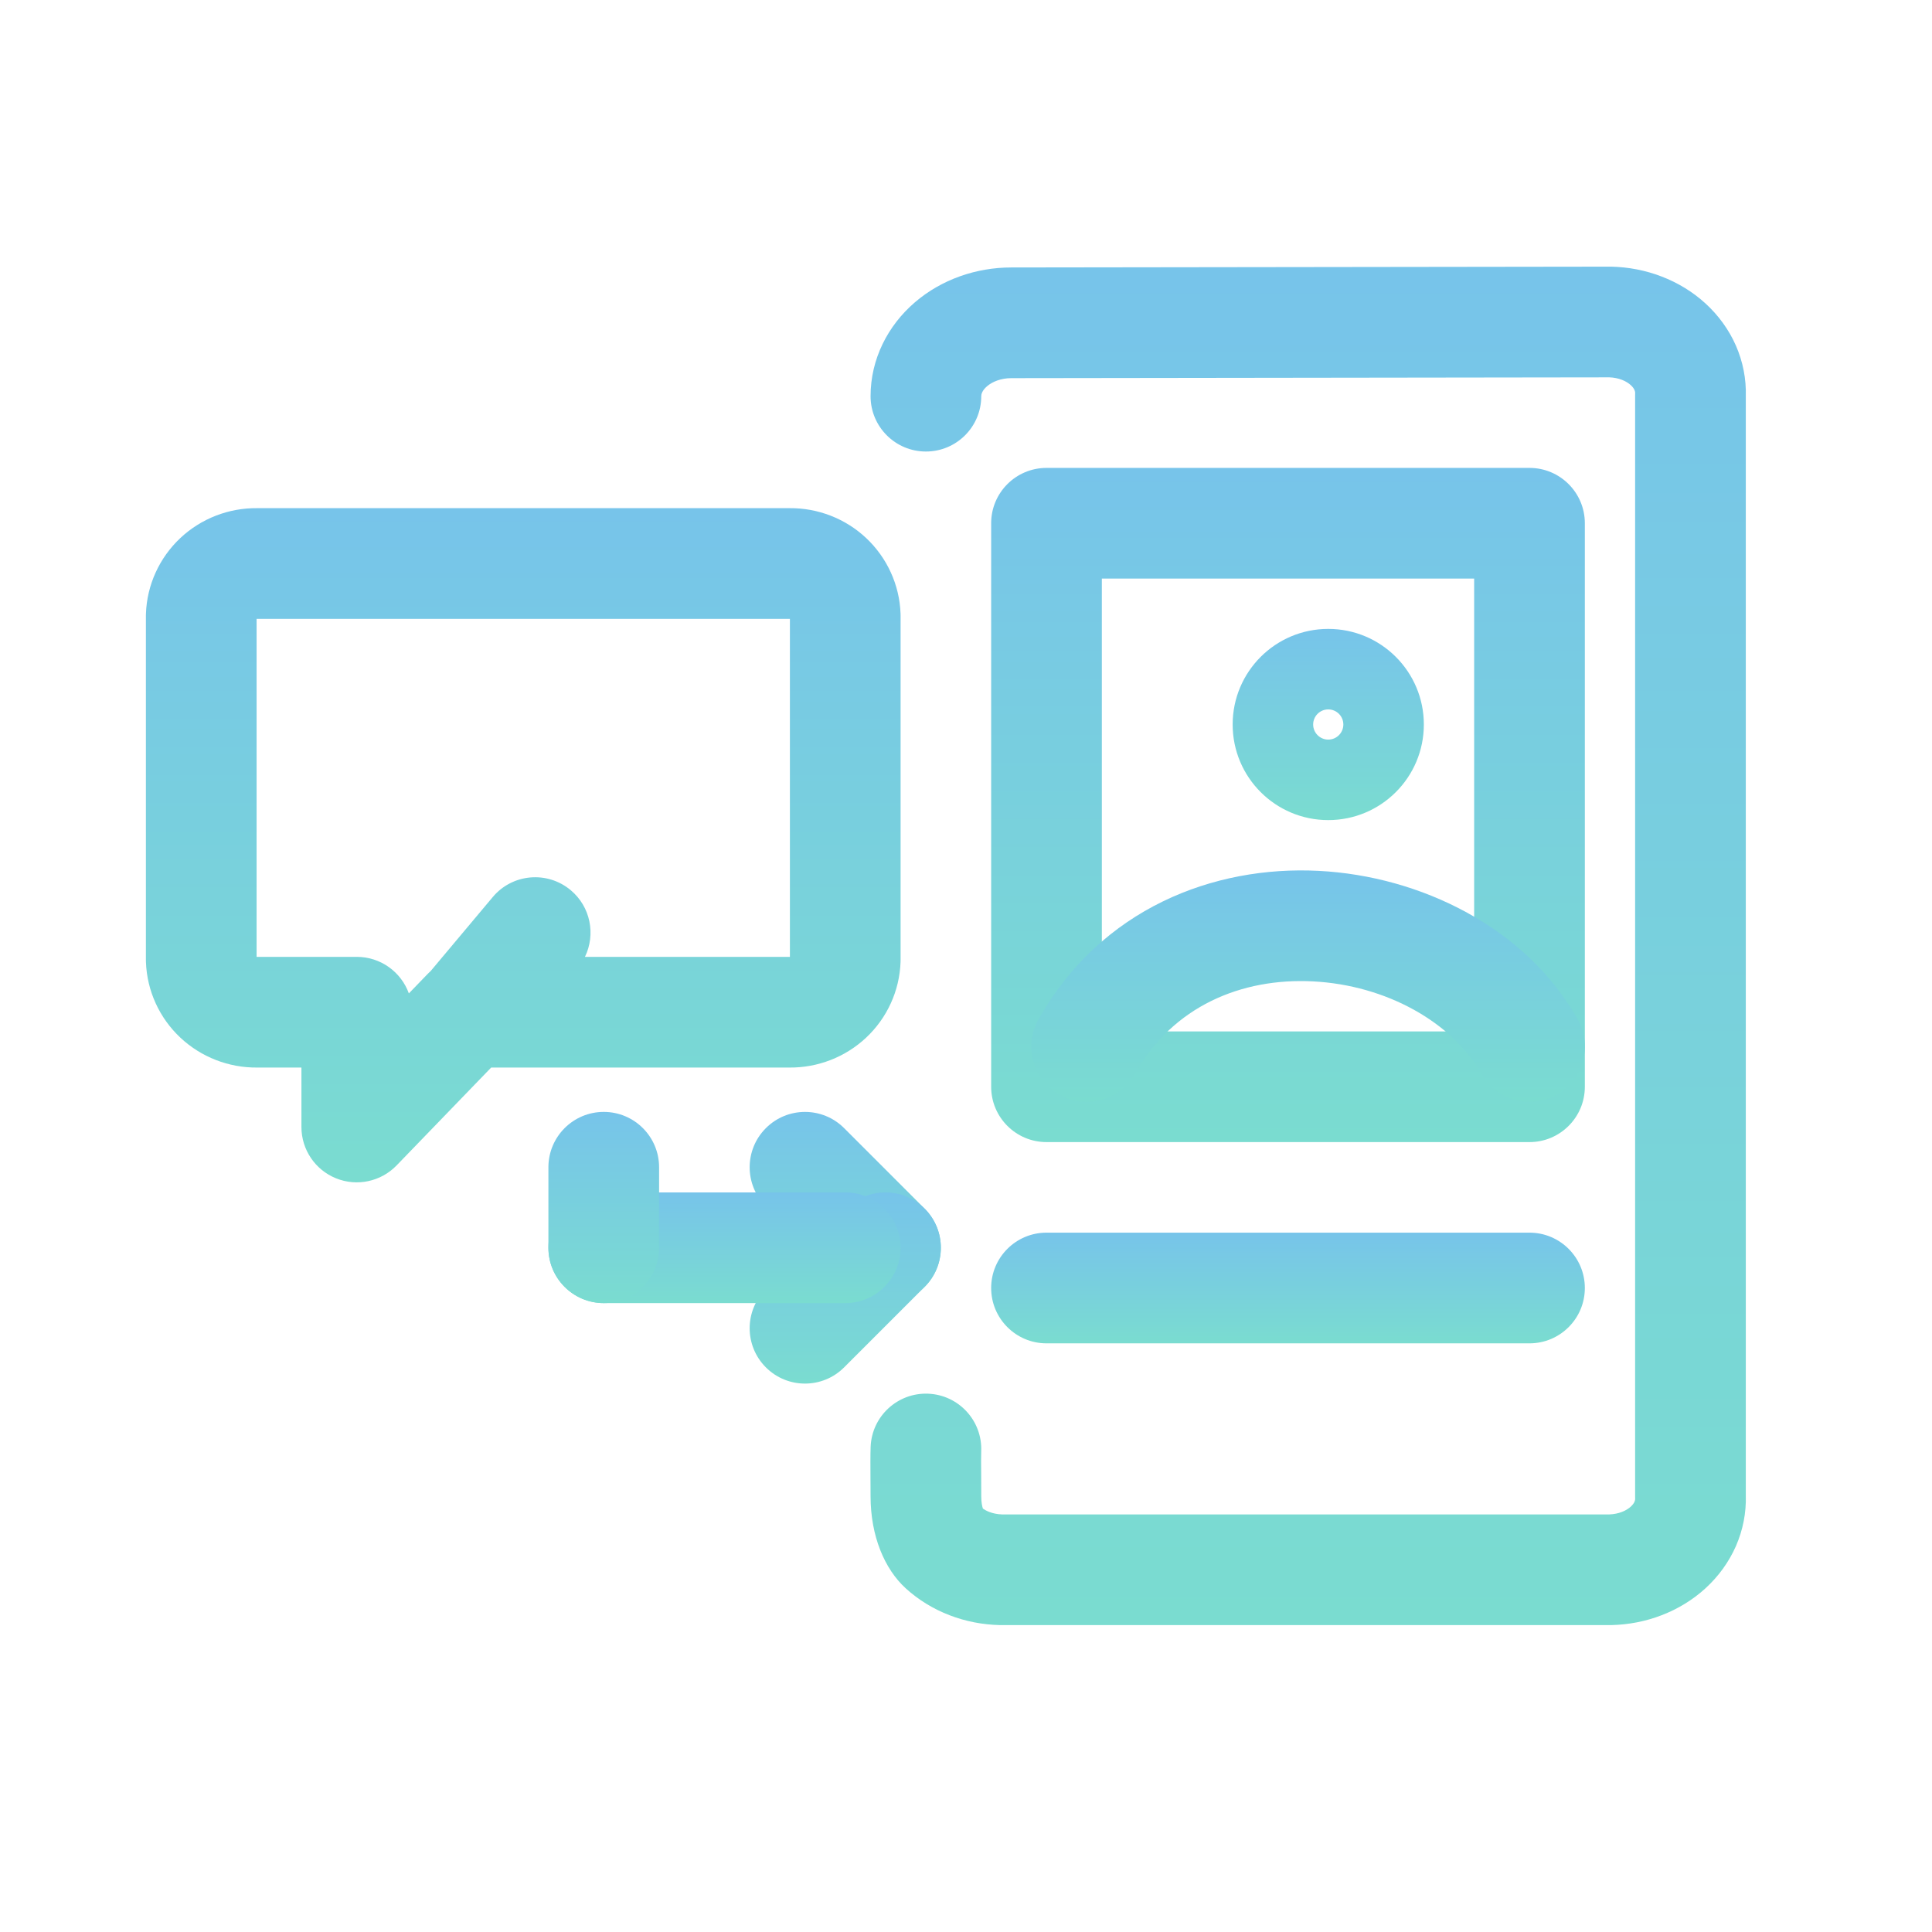<?xml version="1.0" encoding="UTF-8"?>
<svg viewBox="0 0 48 48" fill="none" xmlns="http://www.w3.org/2000/svg">
<path fill-rule="evenodd" clip-rule="evenodd" d="M40.002 6.625C40.013 6.625 40.023 6.625 40.034 6.625C40.46 6.635 40.884 6.716 41.282 6.87C41.681 7.023 42.053 7.247 42.372 7.539C42.691 7.831 42.953 8.186 43.13 8.591C43.302 8.986 43.387 9.414 43.374 9.848V37.152C43.387 37.586 43.302 38.014 43.13 38.409C42.953 38.813 42.691 39.169 42.372 39.461C42.053 39.752 41.681 39.977 41.282 40.13C40.884 40.284 40.46 40.365 40.034 40.375C40.024 40.375 40.014 40.375 40.004 40.375H24.87C24.86 40.375 24.85 40.375 24.84 40.375C24.414 40.365 23.99 40.284 23.592 40.13C23.193 39.977 22.821 39.752 22.502 39.461C21.975 38.98 21.63 38.162 21.629 37.177C21.629 37.053 21.628 36.913 21.627 36.769C21.625 36.455 21.623 36.127 21.631 35.941C21.663 35.183 22.304 34.594 23.063 34.626C23.822 34.659 24.41 35.3 24.378 36.059C24.373 36.177 24.375 36.374 24.377 36.627C24.378 36.789 24.379 36.974 24.379 37.176C24.379 37.333 24.403 37.431 24.42 37.481C24.464 37.511 24.517 37.54 24.579 37.564C24.671 37.599 24.776 37.621 24.888 37.625H39.986C40.097 37.621 40.203 37.599 40.295 37.564C40.391 37.527 40.465 37.479 40.517 37.431C40.568 37.384 40.596 37.34 40.609 37.309C40.623 37.278 40.626 37.254 40.625 37.235C40.624 37.215 40.624 37.196 40.624 37.176V9.824C40.624 9.804 40.624 9.784 40.625 9.765C40.626 9.746 40.623 9.722 40.609 9.691C40.596 9.66 40.568 9.616 40.517 9.569C40.465 9.521 40.391 9.473 40.295 9.436C40.203 9.401 40.098 9.379 39.987 9.375L25.126 9.395C24.866 9.395 24.652 9.485 24.522 9.597C24.399 9.703 24.379 9.797 24.379 9.843C24.379 10.603 23.764 11.218 23.004 11.218C22.245 11.218 21.629 10.603 21.629 9.843C21.629 8.922 22.057 8.089 22.73 7.511C23.396 6.939 24.26 6.645 25.125 6.645" fill="url(#paint0_linear_1421_164678)"/>
<path fill-rule="evenodd" clip-rule="evenodd" d="M24.625 13C24.625 12.241 25.241 11.625 26 11.625H38C38.759 11.625 39.375 12.241 39.375 13V27C39.375 27.759 38.759 28.375 38 28.375H26C25.241 28.375 24.625 27.759 24.625 27V13ZM27.375 14.375V25.625H36.625V14.375H27.375Z" fill="url(#paint1_linear_1421_164678)"/>
<path fill-rule="evenodd" clip-rule="evenodd" d="M24.625 32C24.625 31.241 25.241 30.625 26 30.625L38 30.625C38.759 30.625 39.375 31.241 39.375 32C39.375 32.759 38.759 33.375 38 33.375H26C25.241 33.375 24.625 32.759 24.625 32Z" fill="url(#paint2_linear_1421_164678)"/>
<path fill-rule="evenodd" clip-rule="evenodd" d="M32.618 24.382C30.841 24.292 29.142 25.002 28.198 26.676C27.824 27.337 26.986 27.571 26.324 27.198C25.663 26.824 25.429 25.986 25.802 25.324C27.358 22.567 30.159 21.504 32.757 21.636C35.306 21.765 37.917 23.054 39.197 25.324C39.571 25.986 39.337 26.824 38.676 27.198C38.014 27.571 37.176 27.337 36.803 26.676C36.083 25.401 34.444 24.475 32.618 24.382Z" fill="url(#paint3_linear_1421_164678)"/>
<path fill-rule="evenodd" clip-rule="evenodd" d="M19.028 28.028C19.565 27.491 20.435 27.491 20.972 28.028L22.972 30.028C23.509 30.565 23.509 31.435 22.972 31.972C22.435 32.509 21.565 32.509 21.028 31.972L19.028 29.972C18.491 29.435 18.491 28.565 19.028 28.028Z" fill="url(#paint4_linear_1421_164678)"/>
<path fill-rule="evenodd" clip-rule="evenodd" d="M22.972 30.028C23.509 30.565 23.509 31.435 22.972 31.972L20.972 33.972C20.435 34.509 19.565 34.509 19.028 33.972C18.491 33.435 18.491 32.565 19.028 32.028L21.028 30.028C21.565 29.491 22.435 29.491 22.972 30.028Z" fill="url(#paint5_linear_1421_164678)"/>
<path fill-rule="evenodd" clip-rule="evenodd" d="M13.625 31C13.625 30.241 14.241 29.625 15 29.625L21 29.625C21.759 29.625 22.375 30.241 22.375 31C22.375 31.759 21.759 32.375 21 32.375H15C14.241 32.375 13.625 31.759 13.625 31Z" fill="url(#paint6_linear_1421_164678)"/>
<path fill-rule="evenodd" clip-rule="evenodd" d="M19.612 12.625H6.388C5.683 12.618 4.998 12.882 4.481 13.367C3.961 13.856 3.651 14.53 3.626 15.247C3.625 15.263 3.625 15.279 3.625 15.295V23.852C3.625 23.869 3.625 23.885 3.626 23.901C3.651 24.618 3.961 25.292 4.481 25.78C4.998 26.265 5.683 26.529 6.388 26.523H7.489V28C7.489 28.561 7.829 29.065 8.349 29.275C8.868 29.485 9.463 29.358 9.853 28.955L12.203 26.523H19.612C20.317 26.529 21.002 26.265 21.519 25.78C22.039 25.292 22.349 24.618 22.374 23.901C22.375 23.885 22.375 23.869 22.375 23.852V15.295C22.375 15.279 22.375 15.263 22.374 15.247C22.349 14.53 22.039 13.856 21.519 13.367C21.002 12.882 20.317 12.618 19.612 12.625ZM10.7 24.125C10.676 24.146 10.653 24.169 10.63 24.192L10.158 24.681C9.967 24.151 9.459 23.773 8.864 23.773H6.381L6.375 23.773V15.375L6.381 15.375H19.619L19.625 15.375V23.773L19.619 23.773H14.533C14.803 23.218 14.674 22.531 14.18 22.117C13.598 21.629 12.731 21.704 12.243 22.286L10.7 24.125Z" fill="url(#paint7_linear_1421_164678)"/>
<path fill-rule="evenodd" clip-rule="evenodd" d="M15 27.625C15.759 27.625 16.375 28.241 16.375 29L16.375 31C16.375 31.759 15.759 32.375 15 32.375C14.241 32.375 13.625 31.759 13.625 31L13.625 29C13.625 28.241 14.241 27.625 15 27.625Z" fill="url(#paint8_linear_1421_164678)"/>
<path fill-rule="evenodd" clip-rule="evenodd" d="M30.625 18C30.625 16.688 31.688 15.625 33 15.625C34.312 15.625 35.375 16.688 35.375 18C35.375 19.312 34.312 20.375 33 20.375C31.688 20.375 30.625 19.312 30.625 18ZM33 18.375C33.207 18.375 33.375 18.207 33.375 18C33.375 17.793 33.207 17.625 33 17.625C32.793 17.625 32.625 17.793 32.625 18C32.625 18.207 32.793 18.375 33 18.375Z" fill="url(#paint9_linear_1421_164678)"/>
<defs>
<linearGradient id="paint0_linear_1421_164678" x1="32.5" y1="6.625" x2="32.5" y2="40.375" gradientUnits="userSpaceOnUse">
<stop stop-color="#77C4EA"/>
<stop offset="1" stop-color="#7ADCD0"/>
</linearGradient>
<linearGradient id="paint1_linear_1421_164678" x1="32" y1="11.625" x2="32" y2="28.375" gradientUnits="userSpaceOnUse">
<stop stop-color="#77C4EA"/>
<stop offset="1" stop-color="#7ADCD0"/>
</linearGradient>
<linearGradient id="paint2_linear_1421_164678" x1="32" y1="30.625" x2="32" y2="33.375" gradientUnits="userSpaceOnUse">
<stop stop-color="#77C4EA"/>
<stop offset="1" stop-color="#7ADCD0"/>
</linearGradient>
<linearGradient id="paint3_linear_1421_164678" x1="32.5" y1="21.625" x2="32.5" y2="27.375" gradientUnits="userSpaceOnUse">
<stop stop-color="#77C4EA"/>
<stop offset="1" stop-color="#7ADCD0"/>
</linearGradient>
<linearGradient id="paint4_linear_1421_164678" x1="21" y1="27.625" x2="21" y2="32.375" gradientUnits="userSpaceOnUse">
<stop stop-color="#77C4EA"/>
<stop offset="1" stop-color="#7ADCD0"/>
</linearGradient>
<linearGradient id="paint5_linear_1421_164678" x1="21" y1="29.625" x2="21" y2="34.375" gradientUnits="userSpaceOnUse">
<stop stop-color="#77C4EA"/>
<stop offset="1" stop-color="#7ADCD0"/>
</linearGradient>
<linearGradient id="paint6_linear_1421_164678" x1="18" y1="29.625" x2="18" y2="32.375" gradientUnits="userSpaceOnUse">
<stop stop-color="#77C4EA"/>
<stop offset="1" stop-color="#7ADCD0"/>
</linearGradient>
<linearGradient id="paint7_linear_1421_164678" x1="13" y1="12.625" x2="13" y2="29.375" gradientUnits="userSpaceOnUse">
<stop stop-color="#77C4EA"/>
<stop offset="1" stop-color="#7ADCD0"/>
</linearGradient>
<linearGradient id="paint8_linear_1421_164678" x1="15" y1="27.625" x2="15" y2="32.375" gradientUnits="userSpaceOnUse">
<stop stop-color="#77C4EA"/>
<stop offset="1" stop-color="#7ADCD0"/>
</linearGradient>
<linearGradient id="paint9_linear_1421_164678" x1="33" y1="15.625" x2="33" y2="20.375" gradientUnits="userSpaceOnUse">
<stop stop-color="#77C4EA"/>
<stop offset="1" stop-color="#7ADCD0"/>
</linearGradient>
</defs>
</svg>
